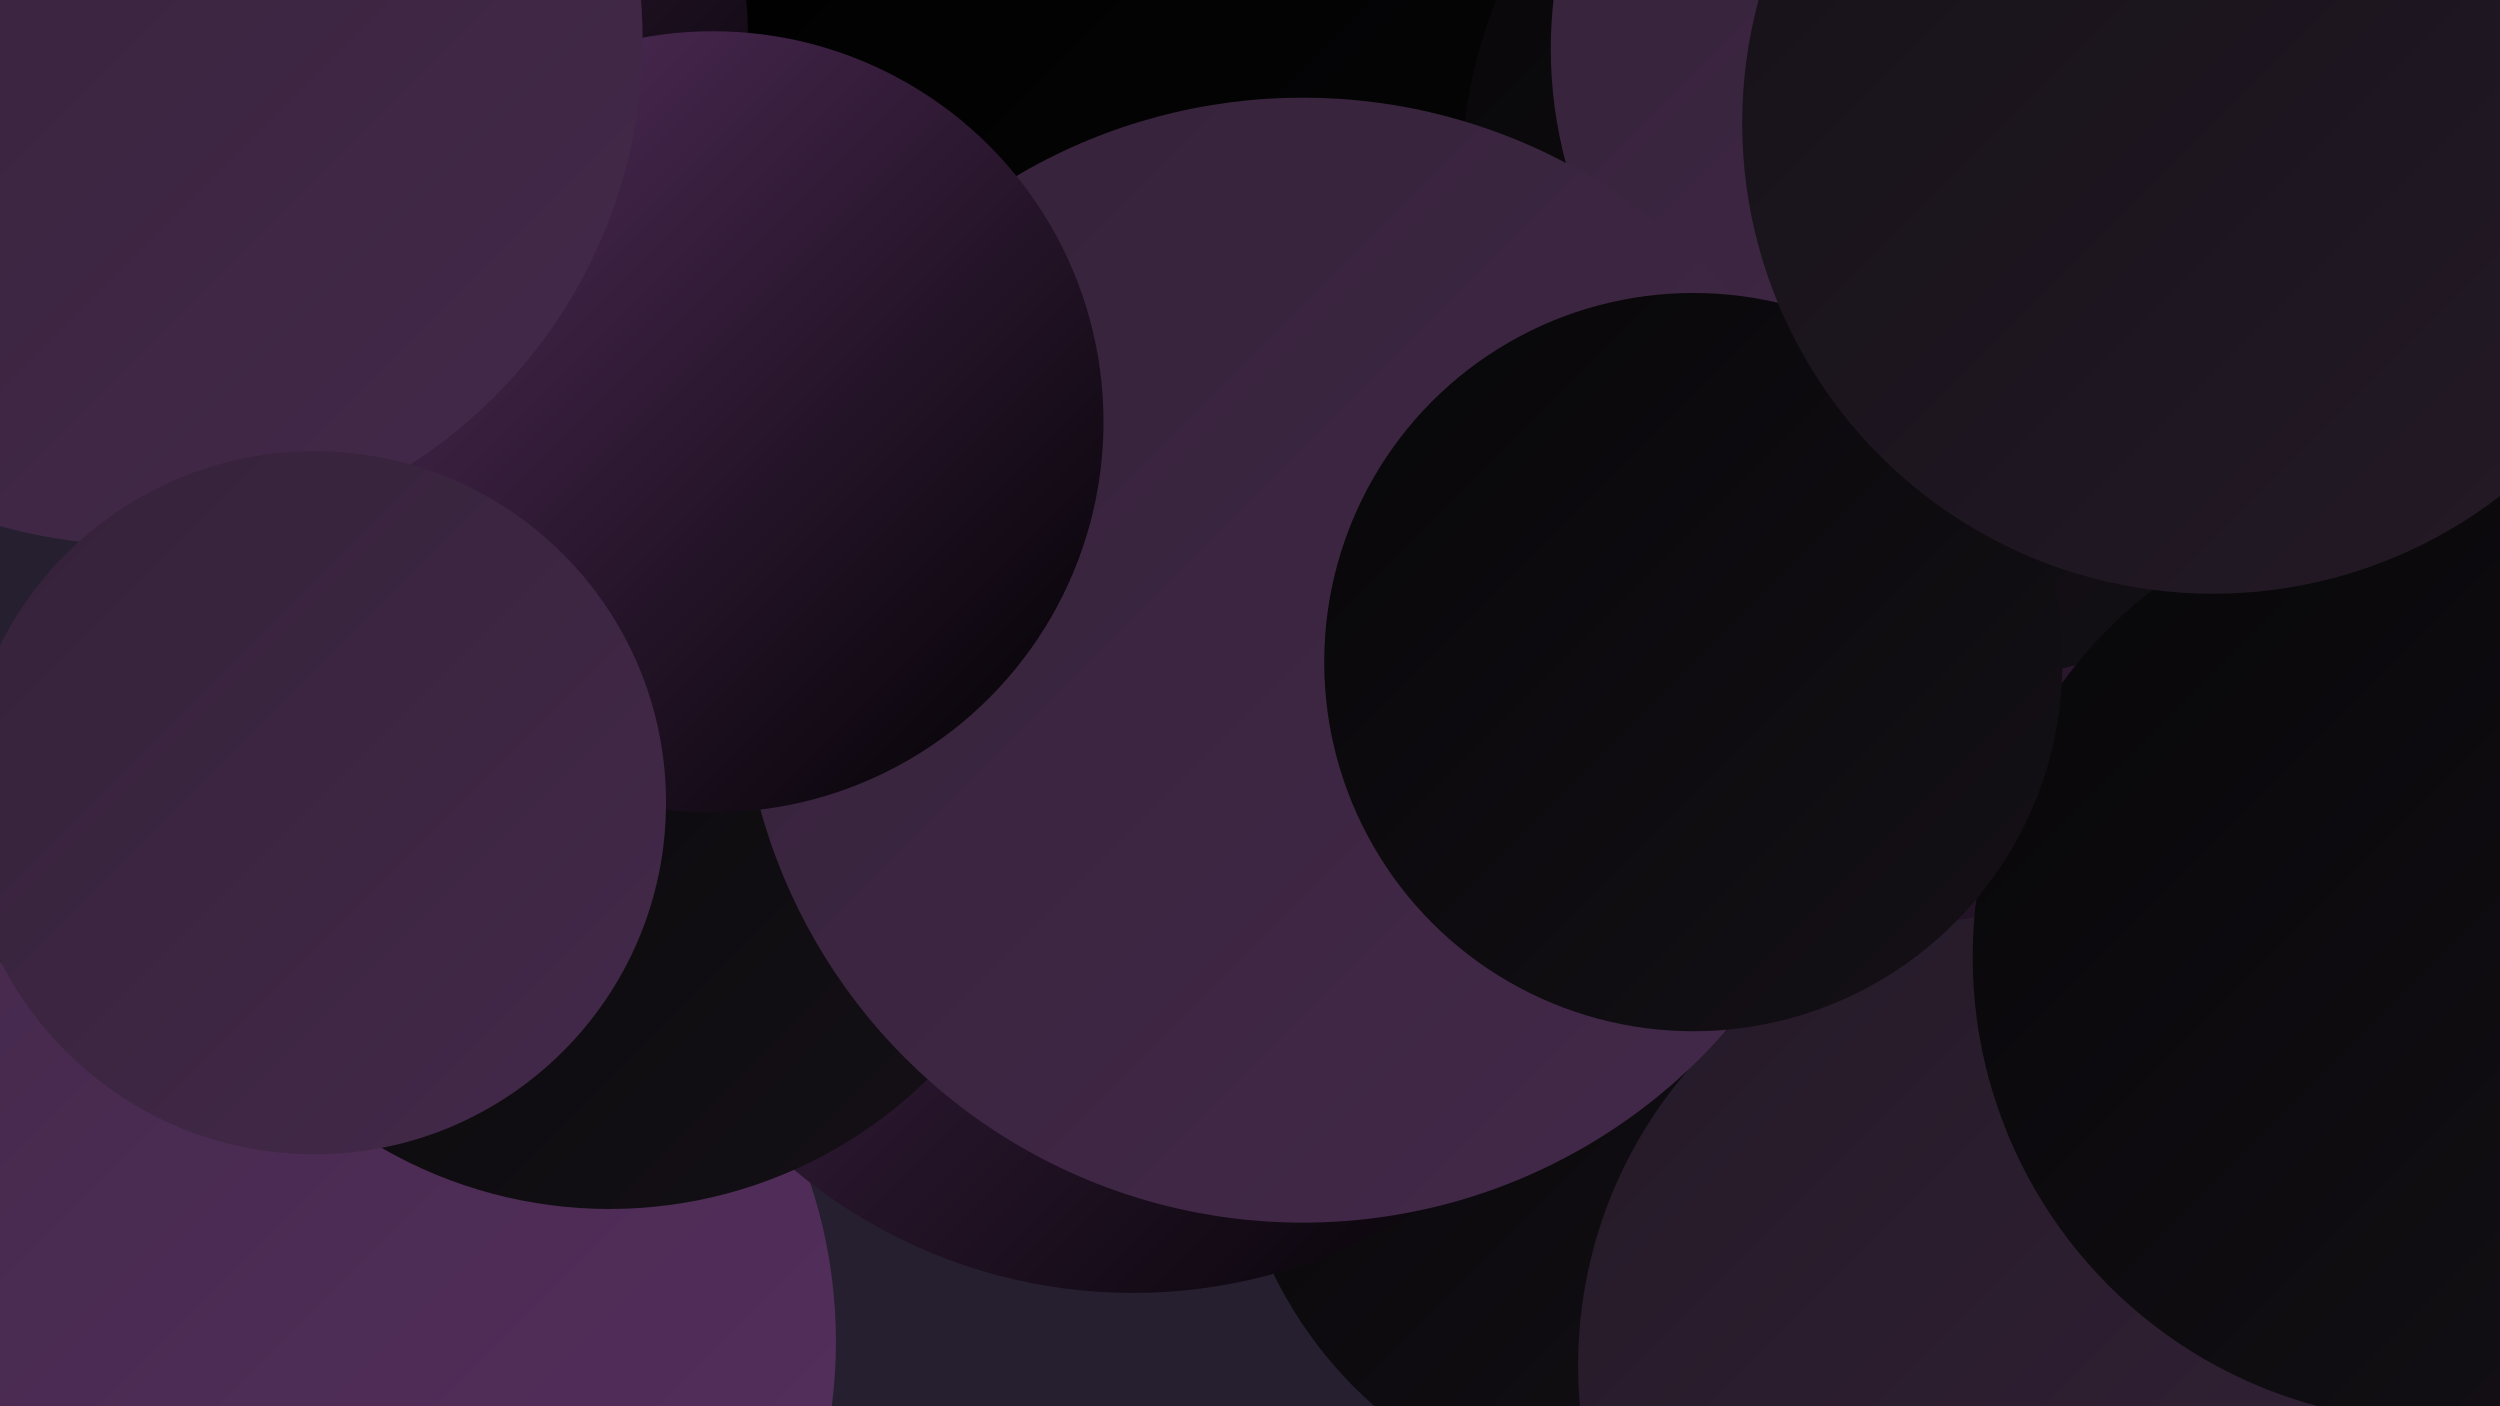 <?xml version="1.0" encoding="UTF-8"?><svg width="1280" height="720" xmlns="http://www.w3.org/2000/svg"><defs><linearGradient id="grad0" x1="0%" y1="0%" x2="100%" y2="100%"><stop offset="0%" style="stop-color:#000000;stop-opacity:1" /><stop offset="100%" style="stop-color:#070608;stop-opacity:1" /></linearGradient><linearGradient id="grad1" x1="0%" y1="0%" x2="100%" y2="100%"><stop offset="0%" style="stop-color:#070608;stop-opacity:1" /><stop offset="100%" style="stop-color:#151117;stop-opacity:1" /></linearGradient><linearGradient id="grad2" x1="0%" y1="0%" x2="100%" y2="100%"><stop offset="0%" style="stop-color:#151117;stop-opacity:1" /><stop offset="100%" style="stop-color:#241a27;stop-opacity:1" /></linearGradient><linearGradient id="grad3" x1="0%" y1="0%" x2="100%" y2="100%"><stop offset="0%" style="stop-color:#241a27;stop-opacity:1" /><stop offset="100%" style="stop-color:#342238;stop-opacity:1" /></linearGradient><linearGradient id="grad4" x1="0%" y1="0%" x2="100%" y2="100%"><stop offset="0%" style="stop-color:#342238;stop-opacity:1" /><stop offset="100%" style="stop-color:#44294b;stop-opacity:1" /></linearGradient><linearGradient id="grad5" x1="0%" y1="0%" x2="100%" y2="100%"><stop offset="0%" style="stop-color:#44294b;stop-opacity:1" /><stop offset="100%" style="stop-color:#562f5f;stop-opacity:1" /></linearGradient><linearGradient id="grad6" x1="0%" y1="0%" x2="100%" y2="100%"><stop offset="0%" style="stop-color:#562f5f;stop-opacity:1" /><stop offset="100%" style="stop-color:#000000;stop-opacity:1" /></linearGradient></defs><rect width="1280" height="720" fill="#261f30" /><circle cx="571" cy="76" r="221" fill="url(#grad0)" /><circle cx="862" cy="297" r="186" fill="url(#grad1)" /><circle cx="1058" cy="205" r="264" fill="url(#grad1)" /><circle cx="847" cy="557" r="217" fill="url(#grad1)" /><circle cx="1056" cy="335" r="206" fill="url(#grad6)" /><circle cx="170" cy="687" r="258" fill="url(#grad5)" /><circle cx="146" cy="21" r="237" fill="url(#grad6)" /><circle cx="1039" cy="699" r="231" fill="url(#grad3)" /><circle cx="580" cy="392" r="270" fill="url(#grad6)" /><circle cx="1002" cy="94" r="254" fill="url(#grad1)" /><circle cx="1248" cy="490" r="238" fill="url(#grad1)" /><circle cx="312" cy="386" r="233" fill="url(#grad1)" /><circle cx="819" cy="328" r="201" fill="url(#grad4)" /><circle cx="1019" cy="25" r="225" fill="url(#grad4)" /><circle cx="667" cy="338" r="288" fill="url(#grad4)" /><circle cx="867" cy="339" r="189" fill="url(#grad1)" /><circle cx="365" cy="216" r="200" fill="url(#grad6)" /><circle cx="1133" cy="63" r="241" fill="url(#grad2)" /><circle cx="70" cy="20" r="259" fill="url(#grad4)" /><circle cx="161" cy="411" r="180" fill="url(#grad4)" /></svg>